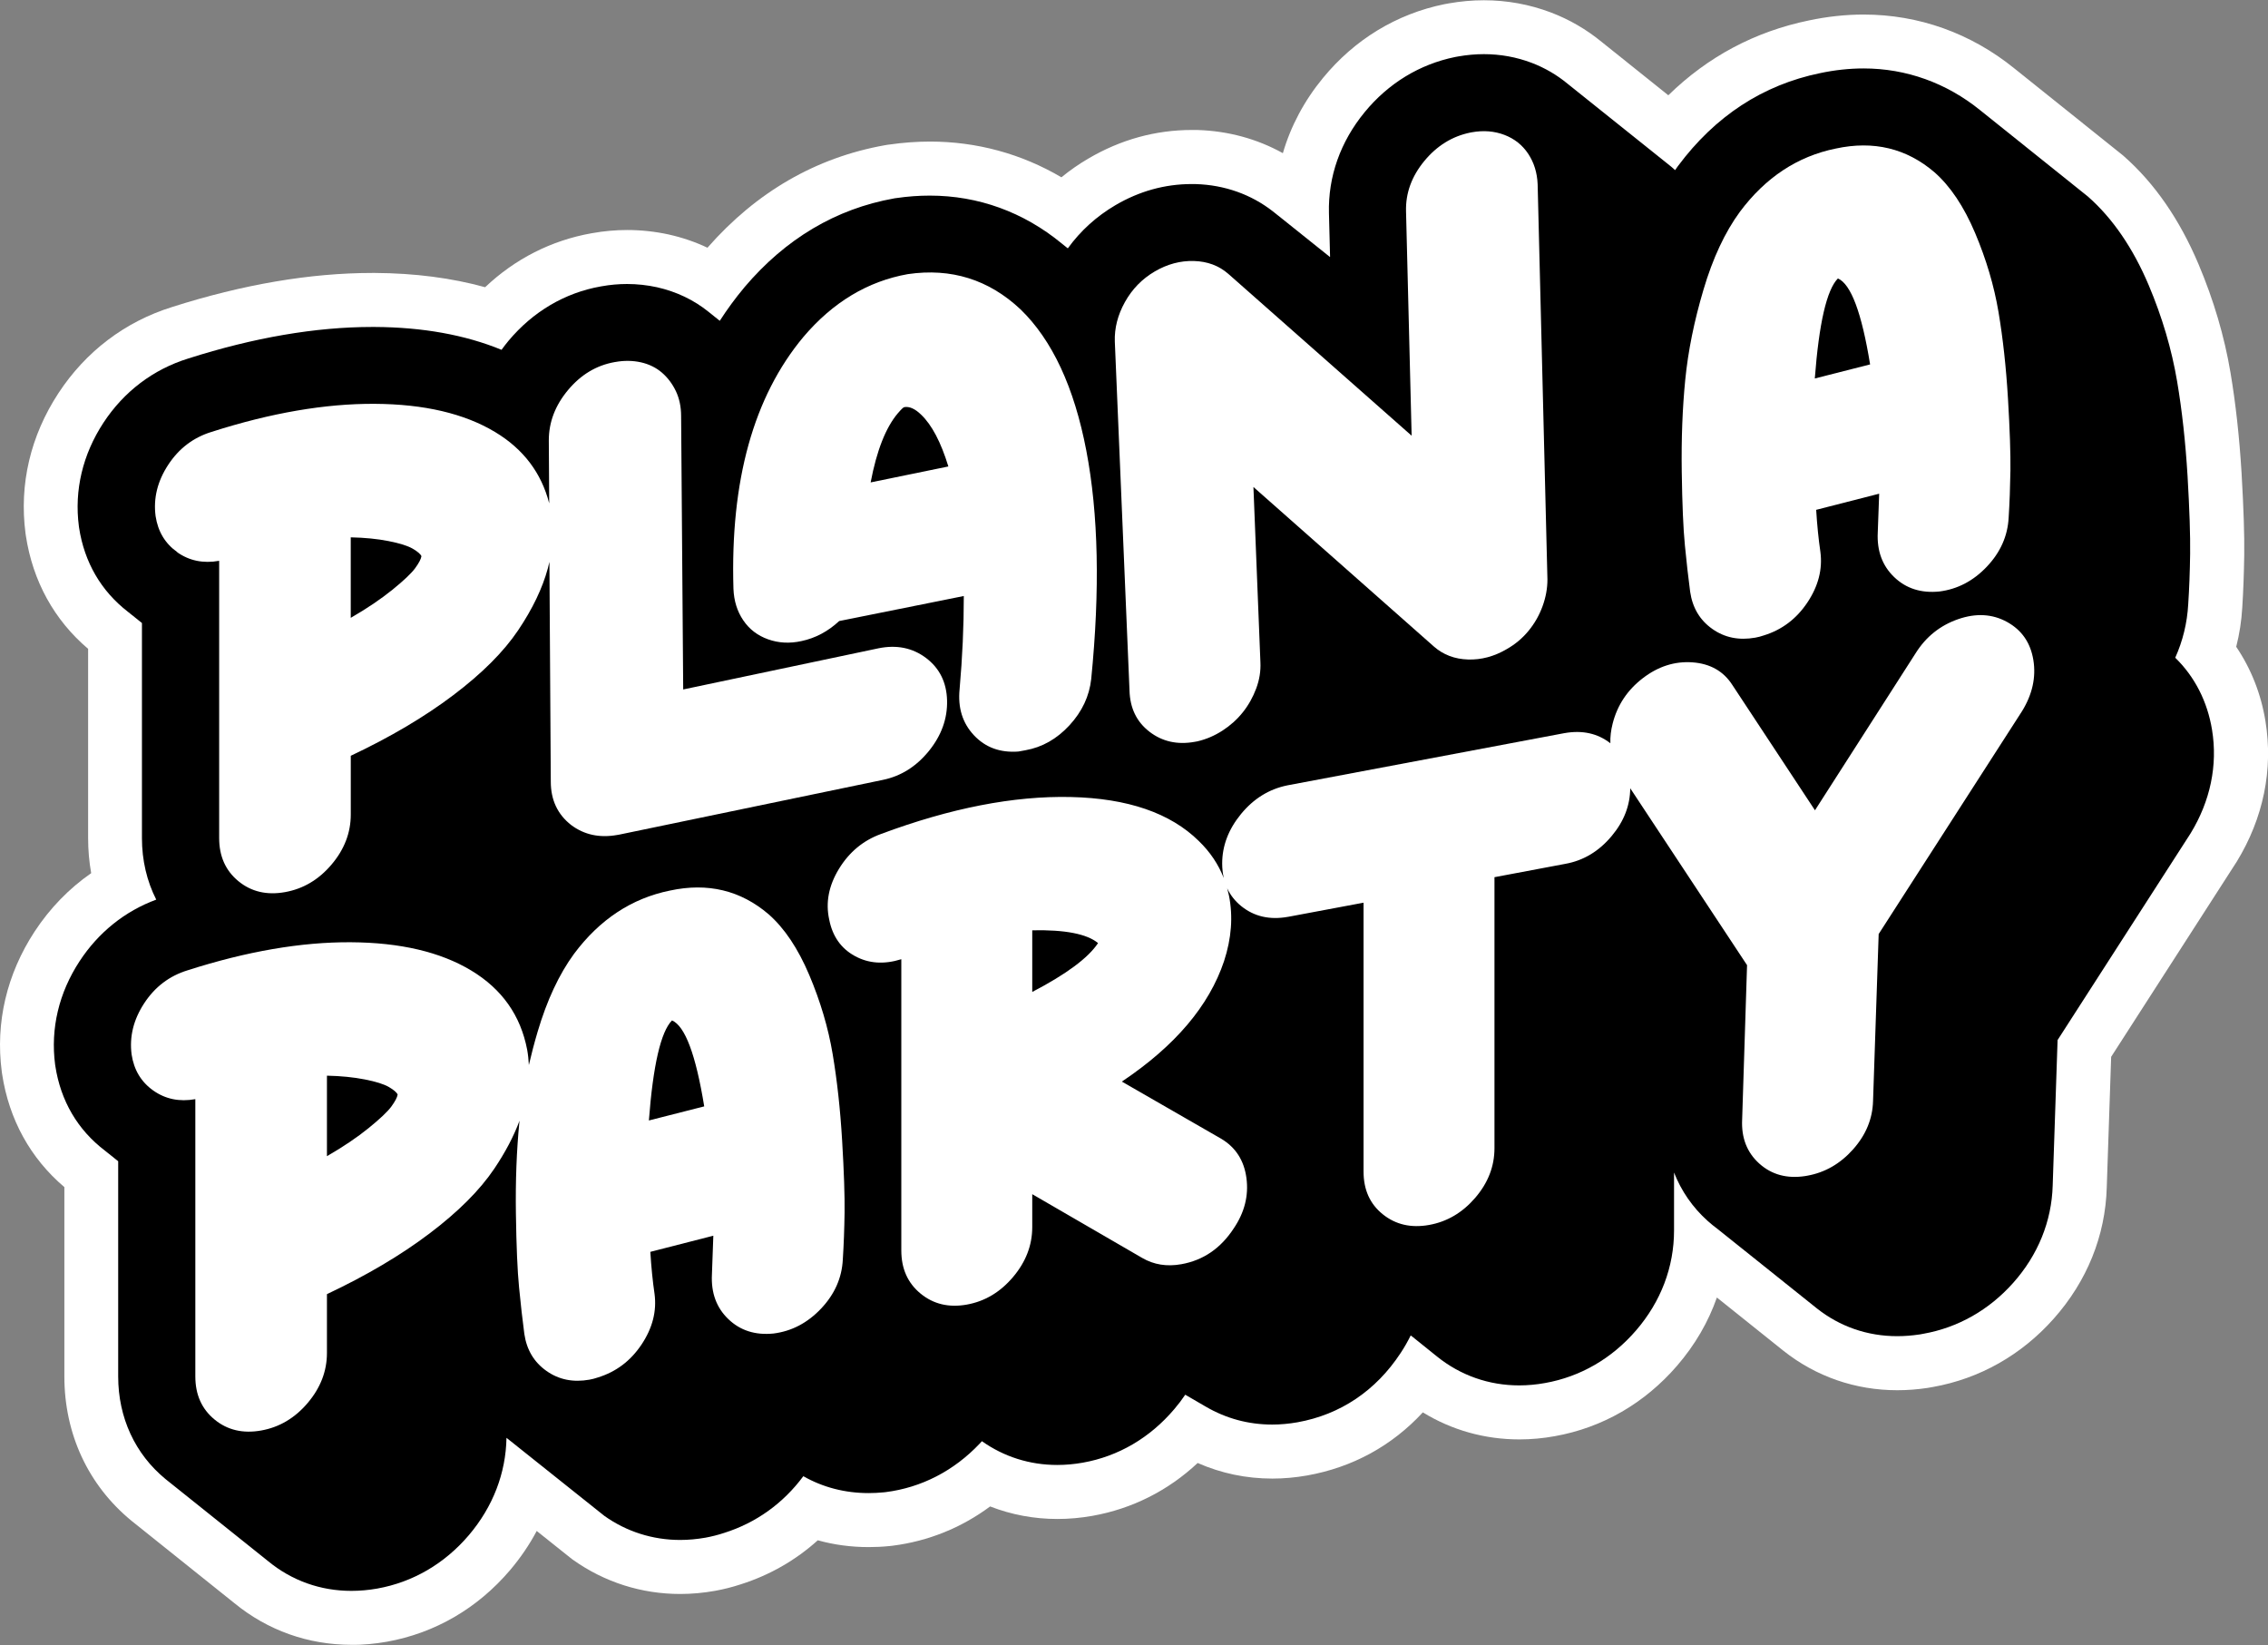 <svg width="193" height="140" viewBox="0 0 193 140" fill="none" xmlns="http://www.w3.org/2000/svg">
<rect x="0" y="0" width="193" height="140" fill="#808080" stroke="none"/>
<g clip-path="url(#clip0_4705_5580)">
<path d="M29.908 139.948C26.22 139.948 22.777 138.722 19.946 136.403L11.185 129.391C7.505 126.367 5.477 122.005 5.477 117.11V101.005C2.595 98.561 0.769 95.255 0.181 91.392L0.15 91.171C-0.398 87.005 0.573 82.882 2.95 79.252C4.252 77.269 5.879 75.597 7.76 74.292C7.585 73.324 7.499 72.328 7.499 71.311V55.207C4.617 52.759 2.791 49.45 2.203 45.593L2.172 45.379C1.624 41.207 2.592 37.086 4.972 33.453C7.3 29.903 10.642 27.369 14.646 26.122C20.678 24.198 26.413 23.224 31.691 23.224H31.909C35.297 23.243 38.431 23.65 41.283 24.437C43.832 22.023 46.92 20.455 50.332 19.848L50.409 19.836C51.368 19.662 52.379 19.57 53.383 19.57C54.554 19.57 55.736 19.698 56.9 19.949L56.937 19.959C58.083 20.216 59.173 20.59 60.203 21.077C64.354 16.341 69.427 13.406 75.29 12.358L75.523 12.318L75.695 12.297C76.843 12.132 78.004 12.046 79.147 12.046C83.123 12.046 86.928 13.087 90.323 15.085C91.039 14.5 91.805 13.963 92.62 13.489C95.365 11.877 98.327 11.059 101.427 11.059C101.513 11.059 101.786 11.062 101.786 11.062H101.921C104.512 11.142 106.982 11.816 109.169 13.032C109.834 10.741 110.982 8.578 112.585 6.63C115.274 3.358 118.84 1.189 122.899 0.359L123.288 0.288C124.293 0.111 125.289 0.022 126.272 0.022C128.233 0.022 130.15 0.371 131.967 1.057C133.542 1.655 134.994 2.497 136.293 3.563L141.969 8.106C145.327 4.822 149.34 2.684 153.941 1.737C155.506 1.406 157.069 1.238 158.591 1.238C163.278 1.238 167.711 2.822 171.415 5.821L180.547 13.133L180.679 13.241L180.734 13.29C183.344 15.587 185.482 18.678 187.087 22.477C188.377 25.528 189.293 28.631 189.808 31.704C190.249 34.308 190.564 37.184 190.751 40.251C190.929 43.324 190.999 45.529 190.978 47.202C190.954 48.816 190.898 50.327 190.81 51.693C190.745 52.826 190.574 53.941 190.295 55.032C191.56 56.898 192.409 59.045 192.785 61.37C193.453 65.475 192.608 69.608 190.338 73.318L190.203 73.526L179.653 89.918L179.279 101.03C179.162 105.141 177.6 109.013 174.763 112.202C172.015 115.293 168.462 117.303 164.488 118.01L164.032 118.09C163.174 118.219 162.307 118.286 161.456 118.286C157.89 118.286 154.541 117.128 151.772 114.935L146.102 110.398C145.373 112.481 144.239 114.435 142.723 116.191C139.959 119.398 136.354 121.478 132.301 122.198C131.324 122.376 130.307 122.471 129.296 122.471C126.342 122.471 123.539 121.68 121.079 120.17C118.454 123.013 115.1 124.851 111.231 125.54C110.238 125.715 109.248 125.804 108.277 125.804C106.047 125.804 103.915 125.356 101.918 124.477C99.403 126.83 96.342 128.374 92.966 128.974C91.971 129.152 90.966 129.241 89.976 129.241C87.991 129.241 86.061 128.876 84.257 128.175C81.812 129.988 78.997 131.128 75.967 131.514L75.695 131.545C75.094 131.606 74.506 131.633 73.927 131.633C72.426 131.633 70.977 131.44 69.592 131.054C67.708 132.752 65.49 134.023 63.046 134.798C62.332 135.034 61.593 135.221 60.849 135.355C59.85 135.533 58.858 135.622 57.881 135.622C54.59 135.622 51.441 134.62 48.773 132.724L48.669 132.65L45.673 130.261C45.057 131.422 44.303 132.531 43.421 133.576C40.646 136.844 37.013 138.955 32.914 139.687C31.903 139.865 30.892 139.957 29.899 139.957L29.908 139.948Z" fill="white"/>
<path d="M113.185 21.845L113.09 18.135C113.01 15.029 114.064 12.054 116.132 9.539C118.151 7.082 120.807 5.468 123.818 4.852L124.106 4.8C124.823 4.675 125.552 4.607 126.269 4.607C127.675 4.607 129.045 4.855 130.337 5.345C131.465 5.774 132.488 6.375 133.392 7.122L141.85 13.889C142.092 14.076 142.325 14.269 142.548 14.475C142.622 14.37 142.692 14.26 142.769 14.156L142.802 14.113C145.961 9.873 150.02 7.223 154.875 6.225C156.128 5.958 157.375 5.823 158.585 5.823C162.215 5.823 165.64 7.055 168.514 9.383L177.612 16.671L177.686 16.732C179.775 18.57 181.509 21.101 182.848 24.262C183.993 26.97 184.808 29.727 185.268 32.46C185.685 34.92 185.982 37.634 186.156 40.523C186.322 43.393 186.395 45.556 186.374 47.134C186.352 48.641 186.3 50.078 186.211 51.41C186.123 53 185.749 54.535 185.106 55.963C186.763 57.574 187.844 59.682 188.239 62.102C188.73 65.107 188.095 68.158 186.407 70.915L186.328 71.038L175.094 88.493L174.678 100.873C174.589 103.918 173.428 106.776 171.323 109.144C169.264 111.46 166.621 112.958 163.677 113.482L163.413 113.531L163.334 113.543C162.699 113.638 162.062 113.687 161.447 113.687C158.907 113.687 156.563 112.869 154.615 111.328L146.157 104.564C145.872 104.353 145.593 104.129 145.324 103.887C144.034 102.732 143.069 101.329 142.456 99.764V104.687C142.456 107.802 141.341 110.743 139.23 113.191C137.163 115.59 134.485 117.14 131.483 117.673C130.745 117.808 130 117.875 129.28 117.875C126.701 117.875 124.287 117.026 122.293 115.424L120.176 113.721C120.133 113.687 120.09 113.66 120.047 113.626C119.793 114.134 119.514 114.634 119.189 115.121C117.085 118.328 114.052 120.365 110.407 121.015C109.69 121.141 108.97 121.208 108.262 121.208C106.246 121.208 104.35 120.696 102.622 119.692L100.861 118.668C100.576 119.091 100.267 119.499 99.927 119.897C97.856 122.338 95.169 123.913 92.148 124.449C91.413 124.581 90.681 124.645 89.964 124.645C87.63 124.645 85.433 123.95 83.558 122.623C83.497 122.694 83.433 122.764 83.365 122.832C81.175 125.144 78.415 126.569 75.373 126.955L75.208 126.973C74.776 127.016 74.344 127.038 73.918 127.038C71.902 127.038 70.021 126.548 68.361 125.601C66.648 127.914 64.332 129.574 61.624 130.426C61.1 130.6 60.561 130.735 60.028 130.833C59.311 130.959 58.582 131.026 57.875 131.026C55.546 131.026 53.316 130.319 51.429 128.977L43.158 122.381C43.139 122.366 43.118 122.354 43.1 122.338C43.047 125.347 41.948 128.199 39.911 130.604C37.84 133.042 35.138 134.62 32.102 135.162C31.36 135.294 30.616 135.358 29.896 135.358C27.274 135.358 24.832 134.488 22.826 132.837L14.086 125.846C11.491 123.714 10.057 120.611 10.057 117.115V98.805C10.057 98.805 10.033 98.784 10.021 98.774C9.926 98.701 9.831 98.624 9.739 98.548C9.644 98.474 9.549 98.398 9.457 98.321C9.362 98.247 9.267 98.171 9.175 98.097C9.086 98.03 9 97.96 8.915 97.889C6.608 96.134 5.159 93.658 4.709 90.702L4.69 90.577C4.289 87.513 5.009 84.471 6.779 81.772C8.382 79.331 10.621 77.532 13.295 76.543C12.499 74.978 12.079 73.201 12.079 71.314V53.01C12.058 52.994 12.039 52.976 12.018 52.961C11.923 52.887 11.828 52.81 11.736 52.734C11.641 52.66 11.546 52.584 11.454 52.507C11.359 52.434 11.264 52.357 11.172 52.283C11.071 52.207 10.973 52.127 10.875 52.045C8.608 50.292 7.178 47.839 6.73 44.904L6.712 44.772C6.311 41.715 7.037 38.666 8.801 35.971C10.541 33.318 13.032 31.431 16.01 30.506C21.594 28.723 26.863 27.819 31.673 27.819H31.89C35.971 27.84 39.586 28.493 42.68 29.764C42.867 29.501 43.069 29.243 43.277 28.992C45.354 26.514 48.062 24.915 51.117 24.372L51.19 24.36C51.907 24.229 52.642 24.164 53.362 24.164C54.223 24.164 55.081 24.259 55.911 24.44C57.568 24.814 59.039 25.518 60.301 26.535C60.399 26.609 60.497 26.689 60.592 26.768C60.687 26.842 60.782 26.918 60.874 26.995C60.969 27.068 61.061 27.145 61.156 27.221C61.186 27.246 61.217 27.27 61.251 27.295C61.888 26.309 62.577 25.365 63.325 24.474L63.355 24.434C66.86 20.304 71.142 17.765 76.081 16.882L76.182 16.864L76.286 16.852C77.239 16.711 78.194 16.643 79.126 16.643C83.246 16.643 87.094 18.043 90.329 20.699C90.424 20.773 90.516 20.85 90.611 20.926C90.696 20.994 90.782 21.061 90.868 21.131C91.949 19.636 93.309 18.405 94.924 17.455C96.955 16.264 99.136 15.66 101.403 15.66C101.523 15.66 101.639 15.663 101.761 15.663C104.212 15.737 106.464 16.539 108.32 17.985C108.473 18.099 108.621 18.224 108.771 18.344C108.78 18.35 108.789 18.356 108.798 18.365L113.167 21.86L113.185 21.845Z" fill="black"/>
<path d="M15.075 46.984C16.108 47.713 17.299 47.958 18.65 47.716V71.305C18.65 72.855 19.196 74.077 20.289 74.975C21.38 75.872 22.703 76.182 24.25 75.906C25.8 75.63 27.118 74.849 28.211 73.562C29.302 72.276 29.85 70.857 29.85 69.307V64.305C33.226 62.712 36.136 60.99 38.578 59.143C41.02 57.298 42.858 55.46 44.089 53.632C45.321 51.803 46.163 50.044 46.62 48.356C46.669 48.172 46.715 47.989 46.754 47.805L46.871 66.51C46.871 68.06 47.447 69.289 48.599 70.192C49.711 71.029 51.022 71.311 52.532 71.041L52.71 71.01L75.11 66.36C76.66 66.045 77.968 65.224 79.043 63.9C80.115 62.577 80.63 61.143 80.593 59.602C80.553 58.061 79.956 56.857 78.807 55.987C77.655 55.12 76.304 54.845 74.757 55.16L58.138 58.662L57.961 35.401C57.961 34.608 57.81 33.9 57.513 33.275C57.216 32.653 56.818 32.129 56.322 31.7C55.825 31.275 55.228 30.983 54.536 30.827C53.84 30.674 53.114 30.665 52.361 30.8L52.302 30.809C50.752 31.085 49.432 31.878 48.341 33.183C47.248 34.491 46.702 35.919 46.702 37.466L46.736 42.827C46.071 40.238 44.546 38.213 42.135 36.761C39.513 35.184 36.097 34.384 31.887 34.359C27.678 34.335 23.049 35.131 18.007 36.746C16.457 37.221 15.226 38.155 14.313 39.549C13.4 40.943 13.041 42.395 13.24 43.911C13.44 45.225 14.052 46.249 15.088 46.978L15.075 46.984ZM29.847 45.719C31.039 45.743 32.111 45.85 33.064 46.037C34.017 46.224 34.703 46.442 35.12 46.684C35.536 46.929 35.784 47.14 35.864 47.324C35.824 47.569 35.646 47.909 35.328 48.344C35.009 48.779 34.366 49.389 33.392 50.179C32.417 50.969 31.238 51.766 29.847 52.569V45.719Z" fill="white"/>
<path d="M63.251 52.779C63.765 53.542 64.473 54.081 65.365 54.397C66.259 54.715 67.203 54.764 68.195 54.547C69.387 54.296 70.459 53.726 71.412 52.841L82.017 50.712C82.017 53.294 81.898 55.935 81.659 58.64C81.5 60.217 81.907 61.526 82.881 62.561C83.855 63.599 85.115 64.059 86.665 63.943C86.864 63.906 87.06 63.872 87.259 63.835C88.689 63.581 89.939 62.87 91.012 61.706C92.084 60.542 92.7 59.231 92.859 57.773C93.612 50.212 93.475 43.733 92.442 38.338C91.41 32.944 89.544 28.937 86.842 26.32C84.14 23.784 80.945 22.785 77.251 23.324C73.835 23.934 70.876 25.714 68.373 28.661C64.124 33.749 62.139 40.893 62.414 50.096C62.454 51.122 62.733 52.017 63.248 52.776L63.251 52.779ZM76.414 35.152C76.693 34.825 76.871 34.653 76.95 34.641C77.385 34.564 77.863 34.776 78.381 35.278C79.294 36.148 80.069 37.618 80.703 39.689L74.089 41.046C74.604 38.332 75.379 36.368 76.411 35.152H76.414Z" fill="white"/>
<path d="M97.812 62.256C98.903 63.095 100.183 63.383 101.654 63.12C101.773 63.098 101.853 63.083 101.893 63.077C102.646 62.902 103.36 62.596 104.037 62.158C104.711 61.719 105.287 61.202 105.765 60.598C106.243 59.998 106.62 59.324 106.899 58.58C107.177 57.835 107.294 57.091 107.257 56.343L106.663 41.436L122.032 55.02C122.825 55.712 123.79 56.077 124.921 56.113C126.051 56.15 127.154 55.856 128.226 55.225C128.94 54.821 129.556 54.303 130.073 53.675C130.588 53.047 130.986 52.352 131.265 51.586C131.544 50.82 131.682 50.06 131.682 49.306L130.849 15.679C130.809 14.693 130.539 13.829 130.043 13.081C129.547 12.337 128.873 11.801 128.018 11.476C127.163 11.151 126.241 11.078 125.249 11.255L125.129 11.277C123.579 11.592 122.271 12.404 121.199 13.706C120.126 15.011 119.609 16.433 119.649 17.974L120.126 37.071L104.518 23.295C103.722 22.602 102.751 22.241 101.599 22.207C100.447 22.174 99.335 22.471 98.263 23.099C97.191 23.727 96.345 24.594 95.732 25.693C95.117 26.796 94.829 27.921 94.868 29.063L96.118 58.745C96.158 60.246 96.722 61.416 97.815 62.256H97.812Z" fill="white"/>
<path d="M143.381 46.415C143.519 47.839 143.669 49.153 143.828 50.357C144.028 51.714 144.653 52.762 145.706 53.507C146.757 54.254 147.979 54.502 149.37 54.254C149.609 54.211 149.848 54.15 150.084 54.067C151.634 53.592 152.875 52.655 153.806 51.258C154.737 49.861 155.105 48.424 154.909 46.951C154.75 45.866 154.63 44.678 154.551 43.379L159.912 42.006C159.872 43.244 159.832 44.344 159.792 45.303C159.712 46.865 160.178 48.133 161.192 49.104C162.203 50.075 163.487 50.483 165.034 50.327C166.584 50.131 167.932 49.423 169.084 48.204C170.235 46.984 170.851 45.597 170.931 44.031C171.01 42.788 171.059 41.458 171.081 40.043C171.099 38.63 171.032 36.587 170.873 33.913C170.713 31.241 170.444 28.788 170.067 26.551C169.69 24.315 169.025 22.07 168.073 19.818C167.12 17.566 165.968 15.845 164.617 14.656C162.234 12.619 159.434 11.945 156.217 12.64C152.961 13.302 150.24 15.097 148.056 18.026C146.785 19.763 145.752 21.971 144.959 24.655C144.162 27.339 143.648 29.893 143.409 32.32C143.17 34.746 143.072 37.344 143.112 40.116C143.151 42.889 143.24 44.987 143.381 46.412V46.415ZM156.398 23.69C157.51 24.168 158.423 26.606 159.14 31.006L154.434 32.203C154.793 27.492 155.448 24.658 156.401 23.69H156.398Z" fill="white"/>
<path d="M70.857 89.685C70.481 87.449 69.816 85.204 68.863 82.952C67.91 80.7 66.758 78.979 65.407 77.79C63.024 75.753 60.224 75.079 57.008 75.774C53.751 76.436 51.031 78.231 48.846 81.16C47.575 82.897 46.543 85.106 45.749 87.789C45.465 88.748 45.219 89.692 45.005 90.617C44.983 90.178 44.938 89.743 44.861 89.318C44.303 86.398 42.717 84.15 40.094 82.572C37.472 80.994 34.056 80.195 29.847 80.17C25.638 80.146 21.009 80.942 15.967 82.557C14.416 83.031 13.185 83.966 12.272 85.36C11.359 86.754 11.001 88.206 11.2 89.722C11.399 91.036 12.012 92.059 13.047 92.789C14.079 93.518 15.271 93.763 16.622 93.521V117.112C16.622 118.662 17.167 119.885 18.261 120.782C19.352 121.68 20.675 121.989 22.222 121.714C23.772 121.438 25.09 120.657 26.183 119.37C27.274 118.083 27.822 116.665 27.822 115.115V110.112C31.198 108.519 34.108 106.798 36.55 104.95C38.991 103.106 40.83 101.268 42.061 99.439C43.008 98.036 43.721 96.67 44.212 95.35C44.208 95.383 44.202 95.42 44.199 95.457C43.96 97.883 43.862 100.481 43.902 103.253C43.942 106.026 44.031 108.124 44.172 109.549C44.309 110.973 44.46 112.287 44.619 113.491C44.818 114.848 45.443 115.896 46.497 116.641C47.548 117.388 48.77 117.636 50.161 117.388C50.4 117.345 50.639 117.284 50.874 117.201C52.425 116.726 53.665 115.789 54.597 114.392C55.528 112.995 55.895 111.558 55.699 110.085C55.54 109 55.421 107.812 55.341 106.513L60.702 105.14C60.662 106.378 60.622 107.478 60.583 108.437C60.503 109.999 60.968 111.267 61.983 112.238C62.993 113.21 64.277 113.617 65.824 113.461C67.374 113.265 68.722 112.557 69.874 111.338C71.026 110.118 71.642 108.731 71.721 107.165C71.801 105.922 71.85 104.592 71.871 103.177C71.89 101.764 71.822 99.721 71.663 97.047C71.504 94.376 71.234 91.922 70.857 89.685ZM33.303 94.149C32.984 94.584 32.341 95.193 31.366 95.984C30.392 96.774 29.213 97.571 27.822 98.373V91.523C29.014 91.548 30.086 91.655 31.039 91.842C31.991 92.029 32.678 92.246 33.094 92.488C33.511 92.734 33.759 92.945 33.839 93.129C33.799 93.374 33.621 93.714 33.303 94.149ZM55.218 95.334C55.577 90.623 56.233 87.789 57.185 86.821C58.297 87.299 59.21 89.737 59.927 94.136L55.221 95.334H55.218Z" fill="white"/>
<path d="M173.032 56.156C172.793 54.689 172.049 53.611 170.799 52.921C169.549 52.232 168.158 52.153 166.63 52.682C165.101 53.215 163.9 54.174 163.027 55.559L154.449 68.943L147.419 58.282C146.665 57.106 145.532 56.466 144.024 56.355C142.514 56.248 141.105 56.699 139.794 57.706C138.483 58.714 137.631 59.998 137.233 61.56C137.083 62.145 137.018 62.706 137.037 63.239C135.955 62.397 134.656 62.109 133.134 62.378L133.076 62.388L109.545 66.823C107.995 67.139 106.684 67.951 105.612 69.253C104.54 70.558 104.004 71.964 104.004 73.471C104.004 73.912 104.053 74.326 104.141 74.712C103.682 73.541 102.98 72.491 102.018 71.559C99.595 69.173 95.962 67.923 91.116 67.813C86.269 67.706 80.89 68.753 74.971 70.959C73.461 71.507 72.269 72.494 71.396 73.921C70.523 75.349 70.244 76.789 70.563 78.241C70.842 79.662 71.565 80.695 72.738 81.338C73.908 81.984 75.229 82.076 76.699 81.614V106.394C76.699 107.944 77.244 109.166 78.338 110.064C79.429 110.961 80.74 111.274 82.269 111.001C83.797 110.729 85.108 109.95 86.202 108.661C87.293 107.374 87.841 105.956 87.841 104.406V101.606L97.194 107.028C98.186 107.607 99.298 107.785 100.53 107.564C102.395 107.23 103.884 106.213 104.996 104.504C105.909 103.15 106.267 101.725 106.068 100.233C105.869 98.741 105.155 97.626 103.924 96.891L95.466 92.026C99.993 88.996 102.892 85.578 104.163 81.779C104.797 79.84 104.938 77.977 104.58 76.194C104.537 75.986 104.488 75.784 104.432 75.582C104.705 76.17 105.106 76.678 105.639 77.107C106.73 77.983 108.053 78.287 109.601 78.008L109.659 77.999L116.034 76.804V99.679C116.034 101.229 116.579 102.442 117.673 103.318C118.763 104.194 120.074 104.498 121.606 104.225C123.135 103.952 124.446 103.183 125.537 101.915C126.627 100.647 127.175 99.241 127.175 97.691V74.635L133.192 73.502C134.742 73.226 136.063 72.436 137.153 71.127C138.195 69.884 138.715 68.53 138.728 67.068L148.669 82.119L148.252 95.24C148.172 96.802 148.659 98.055 149.71 99.002C150.761 99.945 152.063 100.301 153.613 100.065L153.791 100.034C155.301 99.764 156.6 99.017 157.694 97.789C158.784 96.563 159.351 95.191 159.391 93.674L159.869 79.472L172.079 60.494C172.953 59.067 173.271 57.621 173.032 56.153V56.156ZM87.841 84.395V79.154C90.619 79.096 92.488 79.457 93.441 80.241C92.608 81.503 90.739 82.888 87.841 84.398V84.395Z" fill="white"/>
</g>
<defs>
<clipPath id="clip0_4705_5580">
<rect width="193" height="139.935" fill="white" transform="translate(0 0.012)"/>
</clipPath>
</defs>
</svg>
